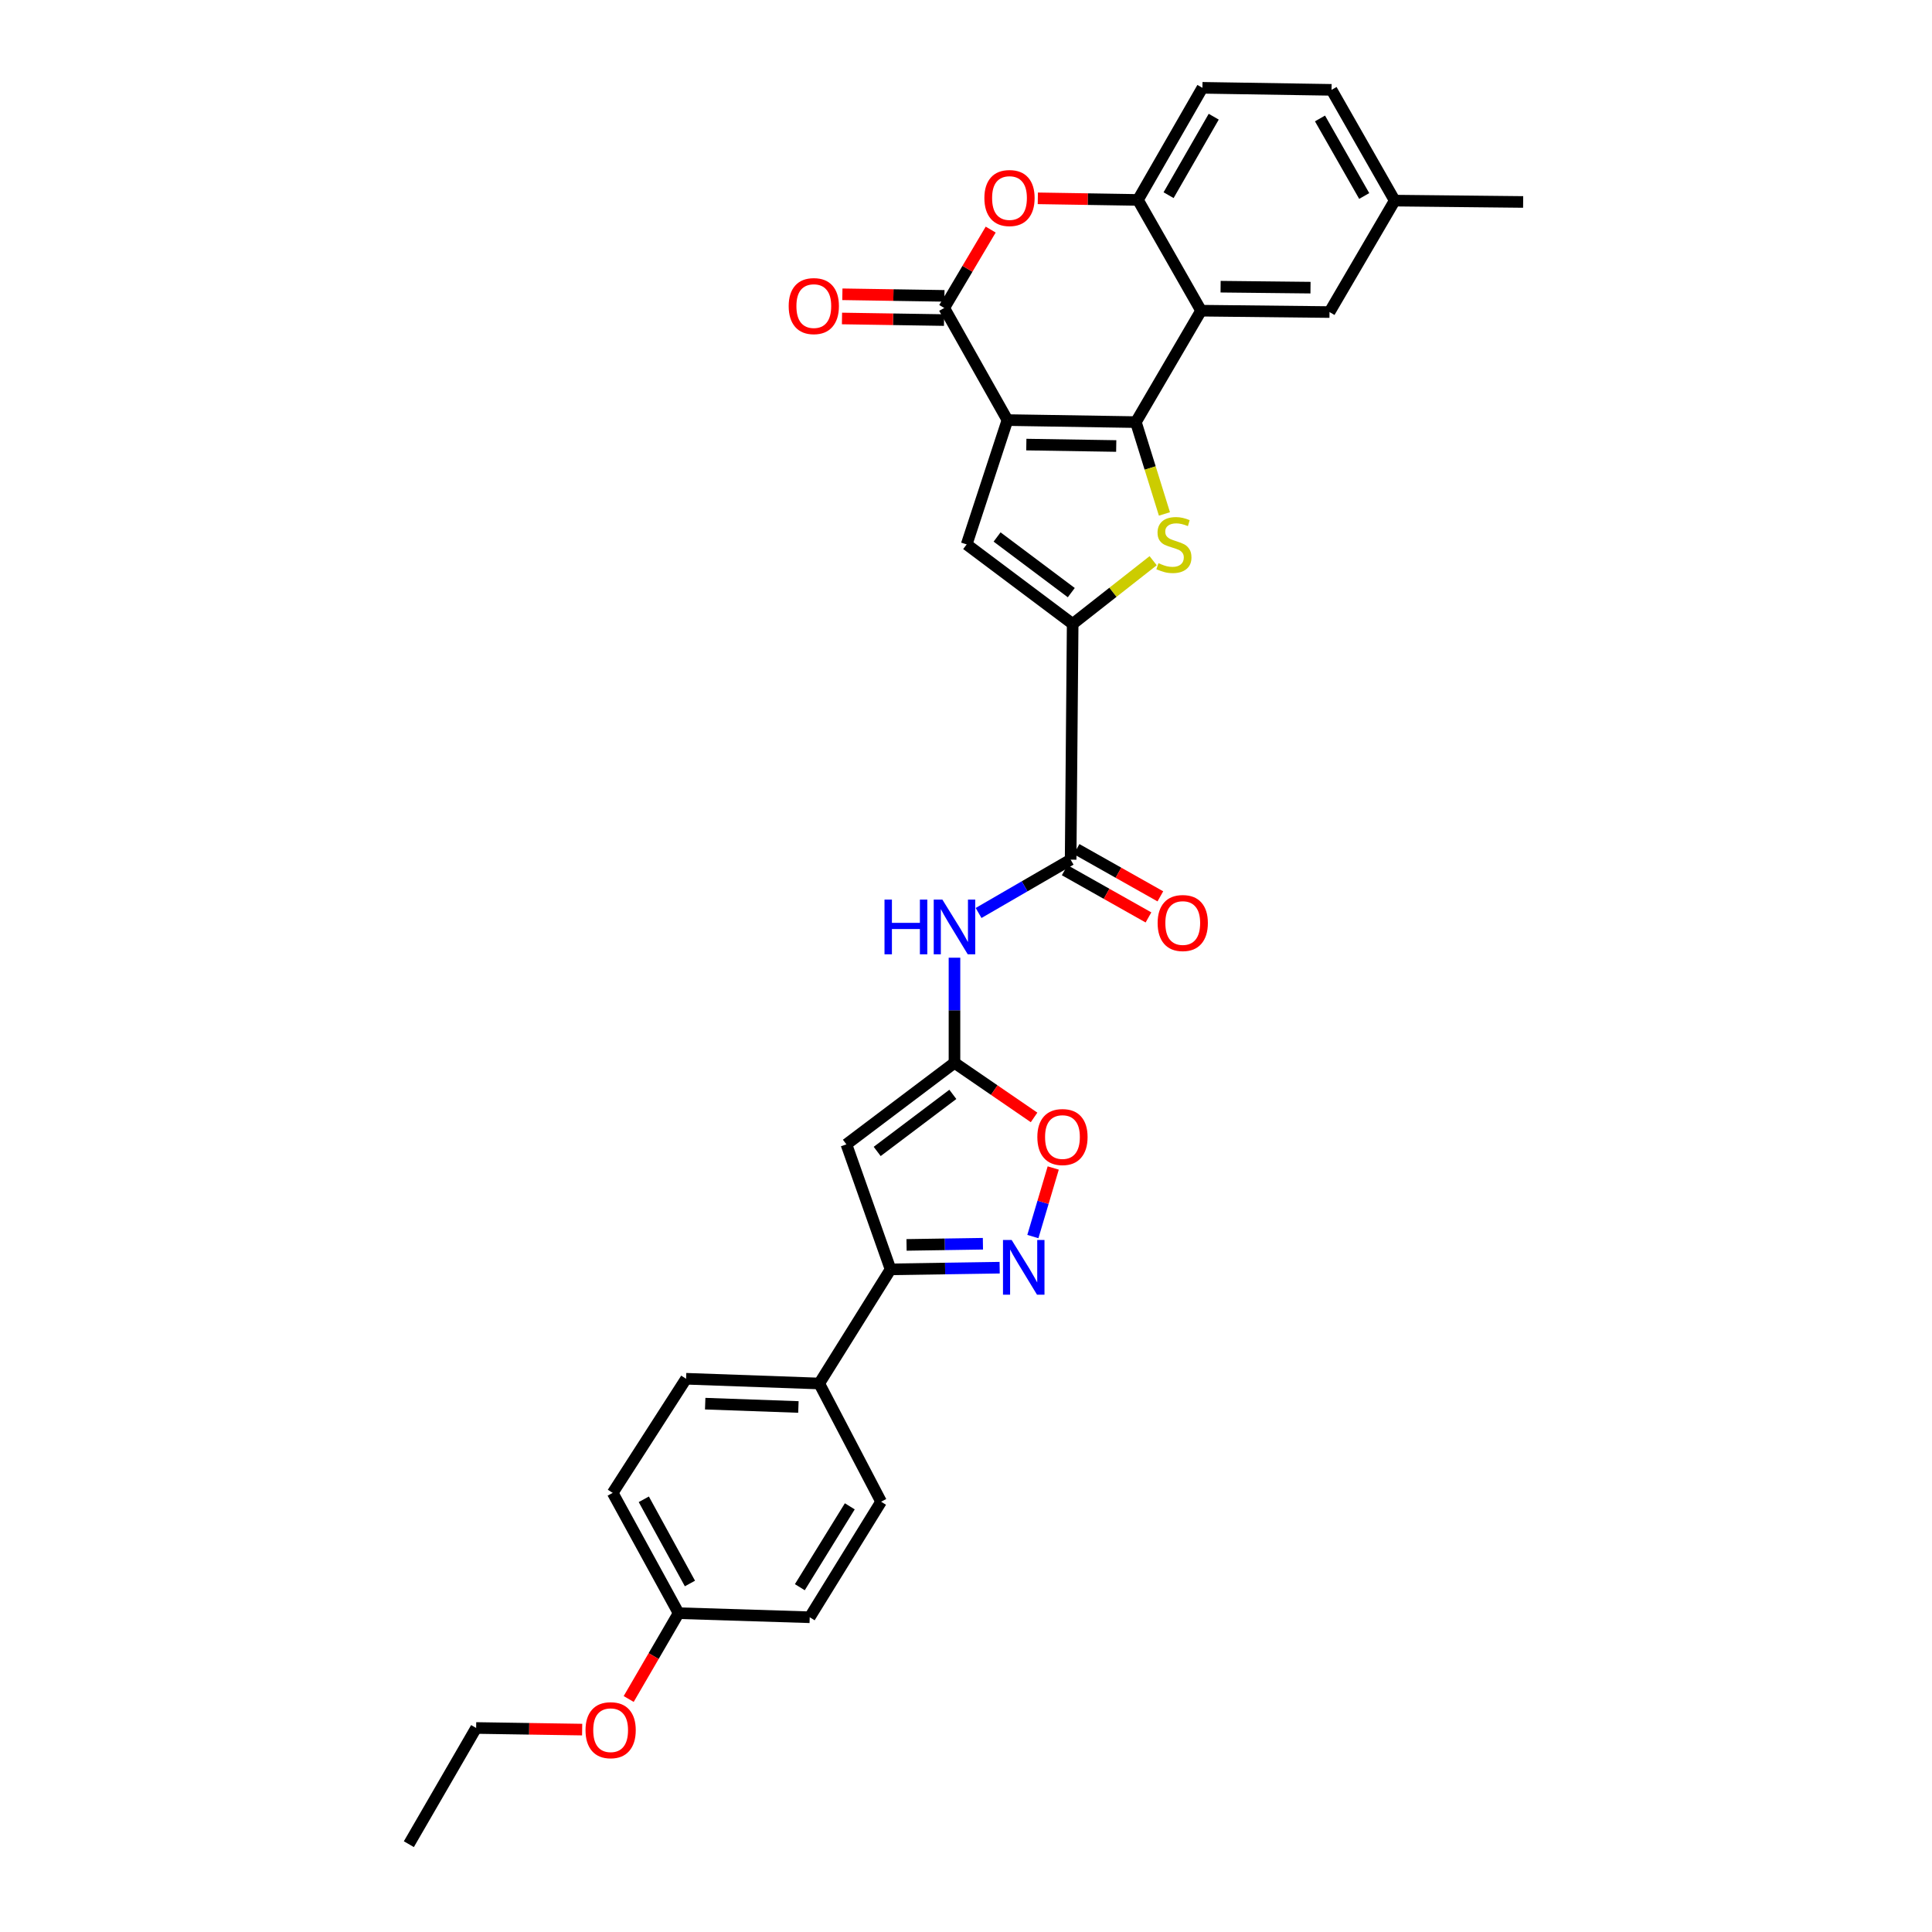 <?xml version='1.0' encoding='iso-8859-1'?>
<svg version='1.1' baseProfile='full'
              xmlns='http://www.w3.org/2000/svg'
                      xmlns:rdkit='http://www.rdkit.org/xml'
                      xmlns:xlink='http://www.w3.org/1999/xlink'
                  xml:space='preserve'
width='1000px' height='1000px' viewBox='0 0 1000 1000'>
<!-- END OF HEADER -->
<rect style='opacity:1.0;fill:#FFFFFF;stroke:none' width='1000' height='1000' x='0' y='0'> </rect>
<path class='bond-0' d='M 521.449,217.433 L 587.928,218.484' style='fill:none;fill-rule:evenodd;stroke:#000000;stroke-width:6px;stroke-linecap:butt;stroke-linejoin:miter;stroke-opacity:1' />
<path class='bond-0' d='M 531.223,230.117 L 577.758,230.852' style='fill:none;fill-rule:evenodd;stroke:#000000;stroke-width:6px;stroke-linecap:butt;stroke-linejoin:miter;stroke-opacity:1' />
<path class='bond-2' d='M 521.449,217.433 L 488.732,159.404' style='fill:none;fill-rule:evenodd;stroke:#000000;stroke-width:6px;stroke-linecap:butt;stroke-linejoin:miter;stroke-opacity:1' />
<path class='bond-4' d='M 521.449,217.433 L 500.341,281.789' style='fill:none;fill-rule:evenodd;stroke:#000000;stroke-width:6px;stroke-linecap:butt;stroke-linejoin:miter;stroke-opacity:1' />
<path class='bond-1' d='M 587.928,218.484 L 595.318,242.248' style='fill:none;fill-rule:evenodd;stroke:#000000;stroke-width:6px;stroke-linecap:butt;stroke-linejoin:miter;stroke-opacity:1' />
<path class='bond-1' d='M 595.318,242.248 L 602.709,266.011' style='fill:none;fill-rule:evenodd;stroke:#CCCC00;stroke-width:6px;stroke-linecap:butt;stroke-linejoin:miter;stroke-opacity:1' />
<path class='bond-5' d='M 587.928,218.484 L 621.675,160.81' style='fill:none;fill-rule:evenodd;stroke:#000000;stroke-width:6px;stroke-linecap:butt;stroke-linejoin:miter;stroke-opacity:1' />
<path class='bond-31' d='M 596.871,290.227 L 576.041,306.584' style='fill:none;fill-rule:evenodd;stroke:#CCCC00;stroke-width:6px;stroke-linecap:butt;stroke-linejoin:miter;stroke-opacity:1' />
<path class='bond-31' d='M 576.041,306.584 L 555.211,322.941' style='fill:none;fill-rule:evenodd;stroke:#000000;stroke-width:6px;stroke-linecap:butt;stroke-linejoin:miter;stroke-opacity:1' />
<path class='bond-8' d='M 488.732,159.404 L 500.757,139.12' style='fill:none;fill-rule:evenodd;stroke:#000000;stroke-width:6px;stroke-linecap:butt;stroke-linejoin:miter;stroke-opacity:1' />
<path class='bond-8' d='M 500.757,139.12 L 512.783,118.835' style='fill:none;fill-rule:evenodd;stroke:#FF0000;stroke-width:6px;stroke-linecap:butt;stroke-linejoin:miter;stroke-opacity:1' />
<path class='bond-17' d='M 488.83,153.141 L 462.42,152.73' style='fill:none;fill-rule:evenodd;stroke:#000000;stroke-width:6px;stroke-linecap:butt;stroke-linejoin:miter;stroke-opacity:1' />
<path class='bond-17' d='M 462.42,152.73 L 436.01,152.319' style='fill:none;fill-rule:evenodd;stroke:#FF0000;stroke-width:6px;stroke-linecap:butt;stroke-linejoin:miter;stroke-opacity:1' />
<path class='bond-17' d='M 488.635,165.667 L 462.225,165.256' style='fill:none;fill-rule:evenodd;stroke:#000000;stroke-width:6px;stroke-linecap:butt;stroke-linejoin:miter;stroke-opacity:1' />
<path class='bond-17' d='M 462.225,165.256 L 435.815,164.845' style='fill:none;fill-rule:evenodd;stroke:#FF0000;stroke-width:6px;stroke-linecap:butt;stroke-linejoin:miter;stroke-opacity:1' />
<path class='bond-3' d='M 555.211,322.941 L 500.341,281.789' style='fill:none;fill-rule:evenodd;stroke:#000000;stroke-width:6px;stroke-linecap:butt;stroke-linejoin:miter;stroke-opacity:1' />
<path class='bond-3' d='M 554.496,306.746 L 516.088,277.94' style='fill:none;fill-rule:evenodd;stroke:#000000;stroke-width:6px;stroke-linecap:butt;stroke-linejoin:miter;stroke-opacity:1' />
<path class='bond-10' d='M 555.211,322.941 L 554.16,444.957' style='fill:none;fill-rule:evenodd;stroke:#000000;stroke-width:6px;stroke-linecap:butt;stroke-linejoin:miter;stroke-opacity:1' />
<path class='bond-15' d='M 621.675,160.81 L 688.153,161.52' style='fill:none;fill-rule:evenodd;stroke:#000000;stroke-width:6px;stroke-linecap:butt;stroke-linejoin:miter;stroke-opacity:1' />
<path class='bond-15' d='M 631.78,148.39 L 678.315,148.887' style='fill:none;fill-rule:evenodd;stroke:#000000;stroke-width:6px;stroke-linecap:butt;stroke-linejoin:miter;stroke-opacity:1' />
<path class='bond-32' d='M 621.675,160.81 L 588.992,103.484' style='fill:none;fill-rule:evenodd;stroke:#000000;stroke-width:6px;stroke-linecap:butt;stroke-linejoin:miter;stroke-opacity:1' />
<path class='bond-6' d='M 494.036,550.116 L 494.036,522.912' style='fill:none;fill-rule:evenodd;stroke:#000000;stroke-width:6px;stroke-linecap:butt;stroke-linejoin:miter;stroke-opacity:1' />
<path class='bond-6' d='M 494.036,522.912 L 494.036,495.707' style='fill:none;fill-rule:evenodd;stroke:#0000FF;stroke-width:6px;stroke-linecap:butt;stroke-linejoin:miter;stroke-opacity:1' />
<path class='bond-7' d='M 494.036,550.116 L 438.094,592.312' style='fill:none;fill-rule:evenodd;stroke:#000000;stroke-width:6px;stroke-linecap:butt;stroke-linejoin:miter;stroke-opacity:1' />
<path class='bond-7' d='M 493.188,566.447 L 454.029,595.984' style='fill:none;fill-rule:evenodd;stroke:#000000;stroke-width:6px;stroke-linecap:butt;stroke-linejoin:miter;stroke-opacity:1' />
<path class='bond-14' d='M 494.036,550.116 L 514.635,564.244' style='fill:none;fill-rule:evenodd;stroke:#000000;stroke-width:6px;stroke-linecap:butt;stroke-linejoin:miter;stroke-opacity:1' />
<path class='bond-14' d='M 514.635,564.244 L 535.234,578.372' style='fill:none;fill-rule:evenodd;stroke:#FF0000;stroke-width:6px;stroke-linecap:butt;stroke-linejoin:miter;stroke-opacity:1' />
<path class='bond-11' d='M 438.094,592.312 L 460.95,657.016' style='fill:none;fill-rule:evenodd;stroke:#000000;stroke-width:6px;stroke-linecap:butt;stroke-linejoin:miter;stroke-opacity:1' />
<path class='bond-12' d='M 537.176,102.654 L 563.084,103.069' style='fill:none;fill-rule:evenodd;stroke:#FF0000;stroke-width:6px;stroke-linecap:butt;stroke-linejoin:miter;stroke-opacity:1' />
<path class='bond-12' d='M 563.084,103.069 L 588.992,103.484' style='fill:none;fill-rule:evenodd;stroke:#000000;stroke-width:6px;stroke-linecap:butt;stroke-linejoin:miter;stroke-opacity:1' />
<path class='bond-9' d='M 534.611,640.044 L 539.879,622.3' style='fill:none;fill-rule:evenodd;stroke:#0000FF;stroke-width:6px;stroke-linecap:butt;stroke-linejoin:miter;stroke-opacity:1' />
<path class='bond-9' d='M 539.879,622.3 L 545.147,604.555' style='fill:none;fill-rule:evenodd;stroke:#FF0000;stroke-width:6px;stroke-linecap:butt;stroke-linejoin:miter;stroke-opacity:1' />
<path class='bond-34' d='M 517.421,656.155 L 489.185,656.585' style='fill:none;fill-rule:evenodd;stroke:#0000FF;stroke-width:6px;stroke-linecap:butt;stroke-linejoin:miter;stroke-opacity:1' />
<path class='bond-34' d='M 489.185,656.585 L 460.95,657.016' style='fill:none;fill-rule:evenodd;stroke:#000000;stroke-width:6px;stroke-linecap:butt;stroke-linejoin:miter;stroke-opacity:1' />
<path class='bond-34' d='M 508.759,643.758 L 488.994,644.059' style='fill:none;fill-rule:evenodd;stroke:#0000FF;stroke-width:6px;stroke-linecap:butt;stroke-linejoin:miter;stroke-opacity:1' />
<path class='bond-34' d='M 488.994,644.059 L 469.229,644.361' style='fill:none;fill-rule:evenodd;stroke:#000000;stroke-width:6px;stroke-linecap:butt;stroke-linejoin:miter;stroke-opacity:1' />
<path class='bond-13' d='M 554.16,444.957 L 530.336,458.759' style='fill:none;fill-rule:evenodd;stroke:#000000;stroke-width:6px;stroke-linecap:butt;stroke-linejoin:miter;stroke-opacity:1' />
<path class='bond-13' d='M 530.336,458.759 L 506.513,472.561' style='fill:none;fill-rule:evenodd;stroke:#0000FF;stroke-width:6px;stroke-linecap:butt;stroke-linejoin:miter;stroke-opacity:1' />
<path class='bond-18' d='M 551.083,450.413 L 572.765,462.637' style='fill:none;fill-rule:evenodd;stroke:#000000;stroke-width:6px;stroke-linecap:butt;stroke-linejoin:miter;stroke-opacity:1' />
<path class='bond-18' d='M 572.765,462.637 L 594.447,474.861' style='fill:none;fill-rule:evenodd;stroke:#FF0000;stroke-width:6px;stroke-linecap:butt;stroke-linejoin:miter;stroke-opacity:1' />
<path class='bond-18' d='M 557.236,439.5 L 578.918,451.725' style='fill:none;fill-rule:evenodd;stroke:#000000;stroke-width:6px;stroke-linecap:butt;stroke-linejoin:miter;stroke-opacity:1' />
<path class='bond-18' d='M 578.918,451.725 L 600.6,463.949' style='fill:none;fill-rule:evenodd;stroke:#FF0000;stroke-width:6px;stroke-linecap:butt;stroke-linejoin:miter;stroke-opacity:1' />
<path class='bond-16' d='M 460.95,657.016 L 424.036,716.096' style='fill:none;fill-rule:evenodd;stroke:#000000;stroke-width:6px;stroke-linecap:butt;stroke-linejoin:miter;stroke-opacity:1' />
<path class='bond-19' d='M 588.992,103.484 L 622.371,45.455' style='fill:none;fill-rule:evenodd;stroke:#000000;stroke-width:6px;stroke-linecap:butt;stroke-linejoin:miter;stroke-opacity:1' />
<path class='bond-19' d='M 604.858,101.025 L 628.223,60.405' style='fill:none;fill-rule:evenodd;stroke:#000000;stroke-width:6px;stroke-linecap:butt;stroke-linejoin:miter;stroke-opacity:1' />
<path class='bond-22' d='M 688.153,161.52 L 721.9,103.839' style='fill:none;fill-rule:evenodd;stroke:#000000;stroke-width:6px;stroke-linecap:butt;stroke-linejoin:miter;stroke-opacity:1' />
<path class='bond-20' d='M 424.036,716.096 L 355.115,713.646' style='fill:none;fill-rule:evenodd;stroke:#000000;stroke-width:6px;stroke-linecap:butt;stroke-linejoin:miter;stroke-opacity:1' />
<path class='bond-20' d='M 413.253,728.248 L 365.008,726.533' style='fill:none;fill-rule:evenodd;stroke:#000000;stroke-width:6px;stroke-linecap:butt;stroke-linejoin:miter;stroke-opacity:1' />
<path class='bond-21' d='M 424.036,716.096 L 456.05,777.284' style='fill:none;fill-rule:evenodd;stroke:#000000;stroke-width:6px;stroke-linecap:butt;stroke-linejoin:miter;stroke-opacity:1' />
<path class='bond-24' d='M 622.371,45.455 L 689.204,46.505' style='fill:none;fill-rule:evenodd;stroke:#000000;stroke-width:6px;stroke-linecap:butt;stroke-linejoin:miter;stroke-opacity:1' />
<path class='bond-26' d='M 355.115,713.646 L 317.13,772.712' style='fill:none;fill-rule:evenodd;stroke:#000000;stroke-width:6px;stroke-linecap:butt;stroke-linejoin:miter;stroke-opacity:1' />
<path class='bond-25' d='M 456.05,777.284 L 419.109,837.088' style='fill:none;fill-rule:evenodd;stroke:#000000;stroke-width:6px;stroke-linecap:butt;stroke-linejoin:miter;stroke-opacity:1' />
<path class='bond-25' d='M 439.851,779.671 L 413.992,821.534' style='fill:none;fill-rule:evenodd;stroke:#000000;stroke-width:6px;stroke-linecap:butt;stroke-linejoin:miter;stroke-opacity:1' />
<path class='bond-28' d='M 721.9,103.839 L 788.378,104.535' style='fill:none;fill-rule:evenodd;stroke:#000000;stroke-width:6px;stroke-linecap:butt;stroke-linejoin:miter;stroke-opacity:1' />
<path class='bond-33' d='M 721.9,103.839 L 689.204,46.505' style='fill:none;fill-rule:evenodd;stroke:#000000;stroke-width:6px;stroke-linecap:butt;stroke-linejoin:miter;stroke-opacity:1' />
<path class='bond-33' d='M 706.113,101.445 L 683.226,61.311' style='fill:none;fill-rule:evenodd;stroke:#000000;stroke-width:6px;stroke-linecap:butt;stroke-linejoin:miter;stroke-opacity:1' />
<path class='bond-23' d='M 351.239,834.973 L 419.109,837.088' style='fill:none;fill-rule:evenodd;stroke:#000000;stroke-width:6px;stroke-linecap:butt;stroke-linejoin:miter;stroke-opacity:1' />
<path class='bond-27' d='M 351.239,834.973 L 338.323,857.184' style='fill:none;fill-rule:evenodd;stroke:#000000;stroke-width:6px;stroke-linecap:butt;stroke-linejoin:miter;stroke-opacity:1' />
<path class='bond-27' d='M 338.323,857.184 L 325.408,879.396' style='fill:none;fill-rule:evenodd;stroke:#FF0000;stroke-width:6px;stroke-linecap:butt;stroke-linejoin:miter;stroke-opacity:1' />
<path class='bond-35' d='M 351.239,834.973 L 317.13,772.712' style='fill:none;fill-rule:evenodd;stroke:#000000;stroke-width:6px;stroke-linecap:butt;stroke-linejoin:miter;stroke-opacity:1' />
<path class='bond-35' d='M 357.109,819.615 L 333.232,776.032' style='fill:none;fill-rule:evenodd;stroke:#000000;stroke-width:6px;stroke-linecap:butt;stroke-linejoin:miter;stroke-opacity:1' />
<path class='bond-29' d='M 301.324,895.24 L 273.886,894.82' style='fill:none;fill-rule:evenodd;stroke:#FF0000;stroke-width:6px;stroke-linecap:butt;stroke-linejoin:miter;stroke-opacity:1' />
<path class='bond-29' d='M 273.886,894.82 L 246.448,894.401' style='fill:none;fill-rule:evenodd;stroke:#000000;stroke-width:6px;stroke-linecap:butt;stroke-linejoin:miter;stroke-opacity:1' />
<path class='bond-30' d='M 246.448,894.401 L 211.622,954.545' style='fill:none;fill-rule:evenodd;stroke:#000000;stroke-width:6px;stroke-linecap:butt;stroke-linejoin:miter;stroke-opacity:1' />
<path  class='atom-2' d='M 599.616 291.509
Q 599.936 291.629, 601.256 292.189
Q 602.576 292.749, 604.016 293.109
Q 605.496 293.429, 606.936 293.429
Q 609.616 293.429, 611.176 292.149
Q 612.736 290.829, 612.736 288.549
Q 612.736 286.989, 611.936 286.029
Q 611.176 285.069, 609.976 284.549
Q 608.776 284.029, 606.776 283.429
Q 604.256 282.669, 602.736 281.949
Q 601.256 281.229, 600.176 279.709
Q 599.136 278.189, 599.136 275.629
Q 599.136 272.069, 601.536 269.869
Q 603.976 267.669, 608.776 267.669
Q 612.056 267.669, 615.776 269.229
L 614.856 272.309
Q 611.456 270.909, 608.896 270.909
Q 606.136 270.909, 604.616 272.069
Q 603.096 273.189, 603.136 275.149
Q 603.136 276.669, 603.896 277.589
Q 604.696 278.509, 605.816 279.029
Q 606.976 279.549, 608.896 280.149
Q 611.456 280.949, 612.976 281.749
Q 614.496 282.549, 615.576 284.189
Q 616.696 285.789, 616.696 288.549
Q 616.696 292.469, 614.056 294.589
Q 611.456 296.669, 607.096 296.669
Q 604.576 296.669, 602.656 296.109
Q 600.776 295.589, 598.536 294.669
L 599.616 291.509
' fill='#CCCC00'/>
<path  class='atom-9' d='M 509.514 102.499
Q 509.514 95.699, 512.874 91.899
Q 516.234 88.099, 522.514 88.099
Q 528.794 88.099, 532.154 91.899
Q 535.514 95.699, 535.514 102.499
Q 535.514 109.379, 532.114 113.299
Q 528.714 117.179, 522.514 117.179
Q 516.274 117.179, 512.874 113.299
Q 509.514 109.419, 509.514 102.499
M 522.514 113.979
Q 526.834 113.979, 529.154 111.099
Q 531.514 108.179, 531.514 102.499
Q 531.514 96.939, 529.154 94.139
Q 526.834 91.299, 522.514 91.299
Q 518.194 91.299, 515.834 94.099
Q 513.514 96.899, 513.514 102.499
Q 513.514 108.219, 515.834 111.099
Q 518.194 113.979, 522.514 113.979
' fill='#FF0000'/>
<path  class='atom-10' d='M 523.625 641.805
L 532.905 656.805
Q 533.825 658.285, 535.305 660.965
Q 536.785 663.645, 536.865 663.805
L 536.865 641.805
L 540.625 641.805
L 540.625 670.125
L 536.745 670.125
L 526.785 653.725
Q 525.625 651.805, 524.385 649.605
Q 523.185 647.405, 522.825 646.725
L 522.825 670.125
L 519.145 670.125
L 519.145 641.805
L 523.625 641.805
' fill='#0000FF'/>
<path  class='atom-14' d='M 457.816 465.629
L 461.656 465.629
L 461.656 477.669
L 476.136 477.669
L 476.136 465.629
L 479.976 465.629
L 479.976 493.949
L 476.136 493.949
L 476.136 480.869
L 461.656 480.869
L 461.656 493.949
L 457.816 493.949
L 457.816 465.629
' fill='#0000FF'/>
<path  class='atom-14' d='M 487.776 465.629
L 497.056 480.629
Q 497.976 482.109, 499.456 484.789
Q 500.936 487.469, 501.016 487.629
L 501.016 465.629
L 504.776 465.629
L 504.776 493.949
L 500.896 493.949
L 490.936 477.549
Q 489.776 475.629, 488.536 473.429
Q 487.336 471.229, 486.976 470.549
L 486.976 493.949
L 483.296 493.949
L 483.296 465.629
L 487.776 465.629
' fill='#0000FF'/>
<path  class='atom-15' d='M 536.928 588.53
Q 536.928 581.73, 540.288 577.93
Q 543.648 574.13, 549.928 574.13
Q 556.208 574.13, 559.568 577.93
Q 562.928 581.73, 562.928 588.53
Q 562.928 595.41, 559.528 599.33
Q 556.128 603.21, 549.928 603.21
Q 543.688 603.21, 540.288 599.33
Q 536.928 595.45, 536.928 588.53
M 549.928 600.01
Q 554.248 600.01, 556.568 597.13
Q 558.928 594.21, 558.928 588.53
Q 558.928 582.97, 556.568 580.17
Q 554.248 577.33, 549.928 577.33
Q 545.608 577.33, 543.248 580.13
Q 540.928 582.93, 540.928 588.53
Q 540.928 594.25, 543.248 597.13
Q 545.608 600.01, 549.928 600.01
' fill='#FF0000'/>
<path  class='atom-18' d='M 408.224 158.433
Q 408.224 151.633, 411.584 147.833
Q 414.944 144.033, 421.224 144.033
Q 427.504 144.033, 430.864 147.833
Q 434.224 151.633, 434.224 158.433
Q 434.224 165.313, 430.824 169.233
Q 427.424 173.113, 421.224 173.113
Q 414.984 173.113, 411.584 169.233
Q 408.224 165.353, 408.224 158.433
M 421.224 169.913
Q 425.544 169.913, 427.864 167.033
Q 430.224 164.113, 430.224 158.433
Q 430.224 152.873, 427.864 150.073
Q 425.544 147.233, 421.224 147.233
Q 416.904 147.233, 414.544 150.033
Q 412.224 152.833, 412.224 158.433
Q 412.224 164.153, 414.544 167.033
Q 416.904 169.913, 421.224 169.913
' fill='#FF0000'/>
<path  class='atom-19' d='M 599.189 477.754
Q 599.189 470.954, 602.549 467.154
Q 605.909 463.354, 612.189 463.354
Q 618.469 463.354, 621.829 467.154
Q 625.189 470.954, 625.189 477.754
Q 625.189 484.634, 621.789 488.554
Q 618.389 492.434, 612.189 492.434
Q 605.949 492.434, 602.549 488.554
Q 599.189 484.674, 599.189 477.754
M 612.189 489.234
Q 616.509 489.234, 618.829 486.354
Q 621.189 483.434, 621.189 477.754
Q 621.189 472.194, 618.829 469.394
Q 616.509 466.554, 612.189 466.554
Q 607.869 466.554, 605.509 469.354
Q 603.189 472.154, 603.189 477.754
Q 603.189 483.474, 605.509 486.354
Q 607.869 489.234, 612.189 489.234
' fill='#FF0000'/>
<path  class='atom-28' d='M 303.065 895.545
Q 303.065 888.745, 306.425 884.945
Q 309.785 881.145, 316.065 881.145
Q 322.345 881.145, 325.705 884.945
Q 329.065 888.745, 329.065 895.545
Q 329.065 902.425, 325.665 906.345
Q 322.265 910.225, 316.065 910.225
Q 309.825 910.225, 306.425 906.345
Q 303.065 902.465, 303.065 895.545
M 316.065 907.025
Q 320.385 907.025, 322.705 904.145
Q 325.065 901.225, 325.065 895.545
Q 325.065 889.985, 322.705 887.185
Q 320.385 884.345, 316.065 884.345
Q 311.745 884.345, 309.385 887.145
Q 307.065 889.945, 307.065 895.545
Q 307.065 901.265, 309.385 904.145
Q 311.745 907.025, 316.065 907.025
' fill='#FF0000'/>
</svg>
